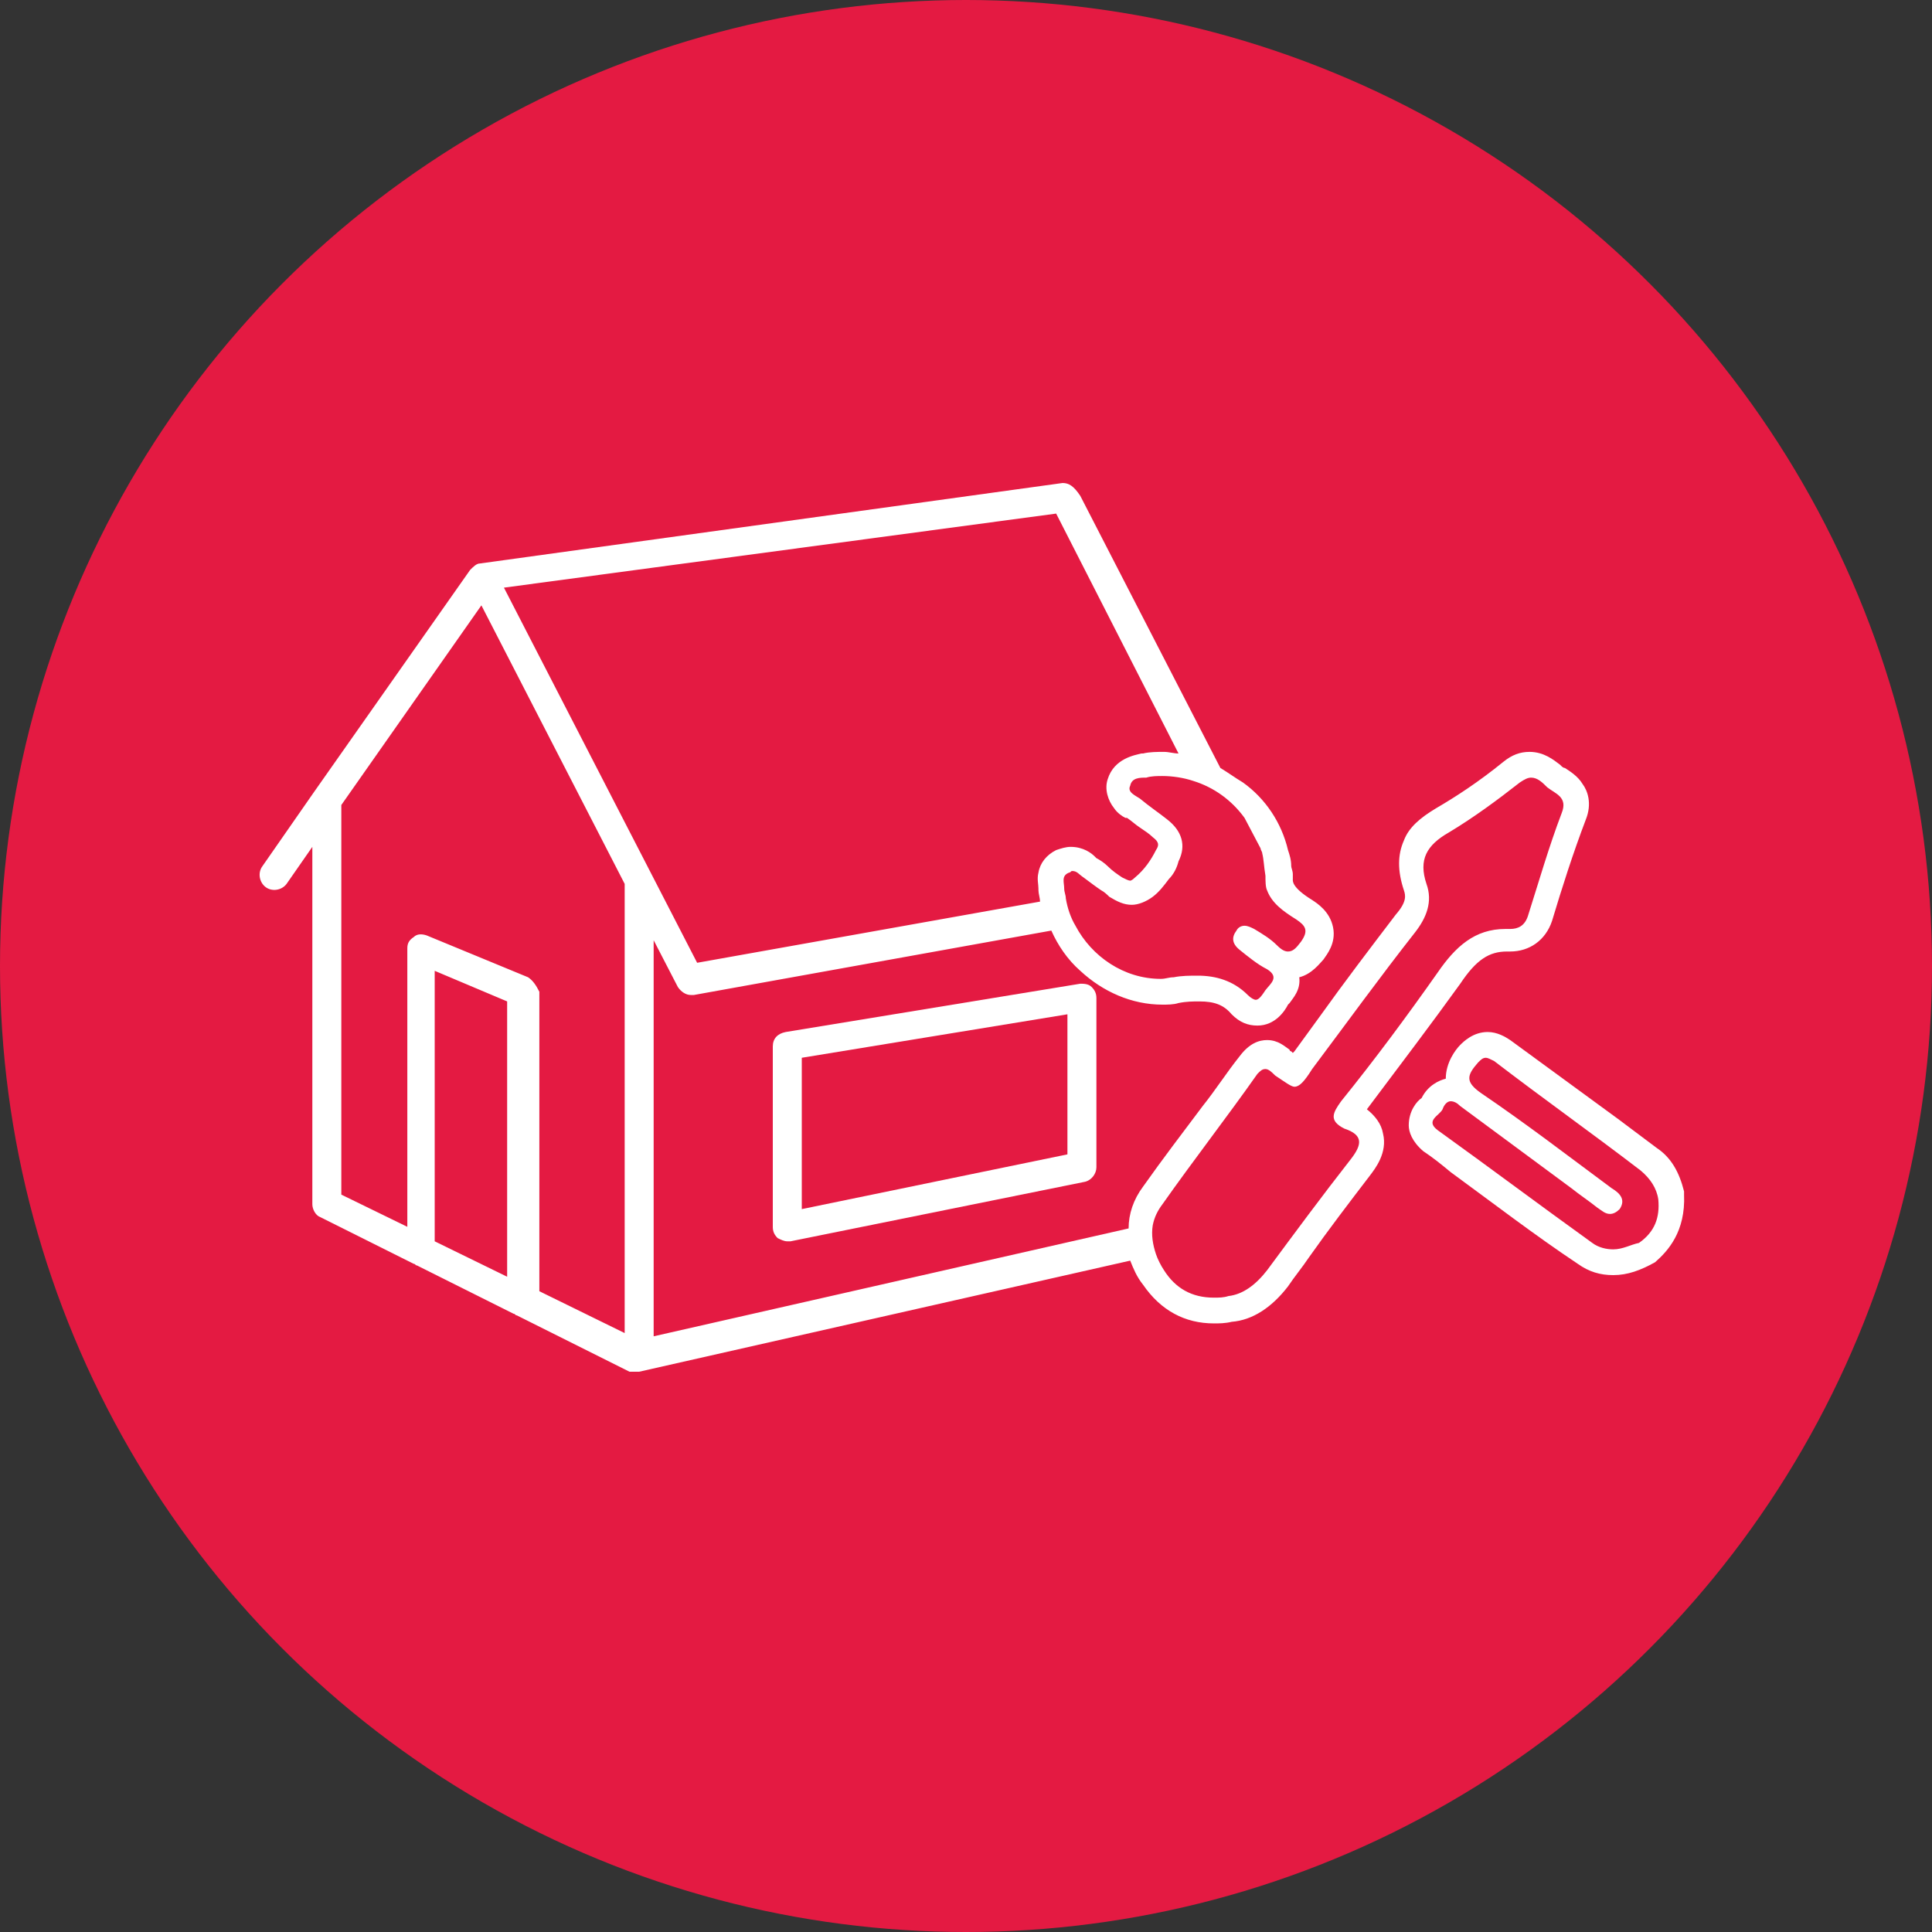 <?xml version="1.0" encoding="utf-8"?>
<!-- Generator: Adobe Illustrator 24.1.2, SVG Export Plug-In . SVG Version: 6.00 Build 0)  -->
<svg version="1.1" id="Layer_1" xmlns="http://www.w3.org/2000/svg" xmlns:xlink="http://www.w3.org/1999/xlink" x="0px" y="0px"
	 width="120px" height="120px" viewBox="0 0 120 120" style="enable-background:new 0 0 120 120;" xml:space="preserve">
<rect x="0" y="0" width="120" height="120" fill="#333333" stroke="none"/>
<style type="text/css">
	.st0{fill:#E41A42;}
	.st1{fill:#FFFFFF;}
</style>
<g>
	<g>
		<circle class="st0" cx="60" cy="60" r="60"/>
	</g>
	<g>
		<path class="st1" d="M67.1,61.1l-18.3,3C48.3,64.2,48,64.5,48,65v11.2c0,0.3,0.1,0.5,0.3,0.7c0.2,0.1,0.4,0.2,0.6,0.2
			c0.1,0,0.1,0,0.2,0l18.3-3.7c0.4-0.1,0.7-0.5,0.7-0.9V62c0-0.3-0.1-0.5-0.3-0.7C67.6,61.1,67.3,61.1,67.1,61.1z M66.3,71.7
			l-16.5,3.4v-9.4l16.5-2.7V71.7z"/>
		<path class="st1" d="M84.9,68.9l0.3-0.4c1.8-2.4,3.7-4.9,5.5-7.4c1-1.5,1.8-2,2.9-2c0,0,0.1,0,0.1,0c0,0,0.1,0,0.1,0
			c1.2,0,2.2-0.7,2.6-1.9c0.6-2,1.3-4.2,2.1-6.3c0.4-1,0.1-1.8-0.2-2.2c-0.3-0.5-0.8-0.8-1.1-1c-0.1,0-0.2-0.1-0.2-0.1
			c0,0-0.1-0.1-0.1-0.1c-0.4-0.3-1-0.8-1.9-0.8c-0.6,0-1.1,0.2-1.6,0.6c-1.6,1.3-3,2.2-4.2,2.9c-1,0.6-1.7,1.2-2,2
			c-0.4,0.9-0.4,1.9,0,3.1c0.1,0.3,0.2,0.7-0.5,1.5c-1.6,2.1-3.2,4.2-4.7,6.3c-0.5,0.7-1.1,1.5-1.6,2.2l0,0c0,0-0.1,0.1-0.1,0.1
			c0,0-0.1-0.1-0.1-0.1c0,0-0.1,0-0.1-0.1c-0.3-0.2-0.7-0.6-1.4-0.6c-0.5,0-1.1,0.2-1.7,1c-0.8,1-1.5,2.1-2.3,3.1
			c-1.2,1.6-2.5,3.3-3.7,5c-0.6,0.8-0.9,1.7-0.9,2.6l-29.5,6.7V58.4l1.5,2.9c0.2,0.3,0.5,0.5,0.8,0.5c0.1,0,0.1,0,0.2,0l22.2-4
			c0.4,0.9,1,1.8,1.8,2.5c1.4,1.3,3.2,2.1,5.1,2.1c0.3,0,0.7,0,1-0.1c0.5-0.1,0.9-0.1,1.3-0.1c0.9,0,1.5,0.2,2,0.8
			c0.5,0.5,1,0.7,1.6,0.7c1.1,0,1.7-0.9,1.9-1.3l0,0c0,0,0.1-0.1,0.1-0.1c0.2-0.3,0.7-0.8,0.6-1.6c0.8-0.2,1.3-0.9,1.5-1.1
			c0.2-0.3,0.8-1,0.6-2c-0.2-1-1-1.5-1.3-1.7c-1.3-0.8-1.2-1.2-1.2-1.3c0-0.1,0-0.2,0-0.3c0-0.2-0.1-0.4-0.1-0.5
			c0-0.4-0.1-0.7-0.2-1c-0.4-1.7-1.4-3.2-2.8-4.2c-0.5-0.3-0.9-0.6-1.4-0.9l-8.7-16.9C66.7,30.2,66.4,30,66,30L29.8,35c0,0,0,0,0,0
			c-0.2,0-0.4,0.2-0.6,0.4l-9.7,13.8l0,0l-3.2,4.6c-0.3,0.4-0.2,1,0.2,1.3c0.4,0.3,1,0.2,1.3-0.2l1.6-2.3v22.2
			c0,0.3,0.2,0.7,0.5,0.8l5.8,2.9c0.1,0,0.1,0.1,0.2,0.1l6,3c0.1,0,0.1,0.1,0.2,0.1l7,3.5c0,0,0,0,0,0c0,0,0,0,0.1,0c0,0,0,0,0,0
			c0,0,0,0,0.1,0c0,0,0,0,0,0c0,0,0,0,0.1,0c0,0,0,0,0,0c0,0,0.1,0,0.1,0c0,0,0.1,0,0.1,0c0,0,0,0,0,0c0,0,0.1,0,0.1,0c0,0,0,0,0,0
			l30.5-6.9c0.2,0.5,0.4,1,0.8,1.5c1.1,1.6,2.6,2.4,4.4,2.4c0.3,0,0.7,0,1.1-0.1c1.3-0.1,2.5-0.9,3.5-2.2c0.4-0.6,0.9-1.2,1.3-1.8
			c1.2-1.7,2.5-3.4,3.8-5.1c0.3-0.4,1.1-1.4,0.8-2.6C85.8,69.8,85.4,69.3,84.9,68.9z M77.3,50.8l1,1.9c0,0.1,0.1,0.2,0.1,0.3
			c0.1,0.4,0.1,0.8,0.2,1.4c0,0.3,0,0.7,0.1,0.9c0.3,0.8,1,1.3,1.8,1.8c0.6,0.4,0.8,0.7,0.3,1.4c-0.3,0.4-0.5,0.6-0.8,0.6
			c-0.2,0-0.4-0.1-0.7-0.4c-0.4-0.4-0.9-0.7-1.4-1c-0.2-0.1-0.4-0.2-0.6-0.2c-0.2,0-0.4,0.1-0.5,0.3c-0.3,0.4-0.3,0.8,0.2,1.2
			c0.5,0.4,1.1,0.9,1.7,1.2c0.8,0.5,0.2,0.9-0.1,1.3c-0.2,0.3-0.4,0.6-0.6,0.6c-0.1,0-0.3-0.1-0.5-0.3c-0.9-0.9-2-1.2-3.1-1.2
			c-0.5,0-1,0-1.5,0.1c-0.3,0-0.5,0.1-0.8,0.1c-2.3,0-4.3-1.4-5.3-3.3c-0.3-0.5-0.5-1.1-0.6-1.7c0-0.2-0.1-0.4-0.1-0.6
			c0-0.4-0.2-0.8,0.3-1c0.1,0,0.1-0.1,0.2-0.1c0.3,0,0.4,0.2,0.7,0.4c0.4,0.3,0.8,0.6,1.1,0.8c0.2,0.1,0.4,0.3,0.5,0.4
			c0.5,0.3,0.9,0.5,1.4,0.5c0.4,0,0.9-0.2,1.3-0.5c0.4-0.3,0.7-0.7,1-1.1c0.3-0.3,0.5-0.7,0.6-1.1c0.5-1,0.2-1.9-0.7-2.6
			c-0.5-0.4-1.1-0.8-1.7-1.3c-0.3-0.2-0.8-0.4-0.6-0.8c0.1-0.5,0.6-0.5,1-0.5c0.3-0.1,0.7-0.1,1-0.1c0.6,0,1.3,0.1,1.9,0.3
			C75.4,48.9,76.5,49.7,77.3,50.8z M65.6,31.9l7.6,14.9c-0.3,0-0.6-0.1-0.9-0.1c0,0,0,0,0,0c-0.4,0-0.9,0-1.3,0.1c0,0-0.1,0-0.1,0
			c-0.4,0.1-1.7,0.3-2.1,1.6c-0.2,0.6,0,1.3,0.4,1.8c0.2,0.3,0.5,0.5,0.7,0.6c0,0,0.1,0,0.1,0c0.3,0.2,0.5,0.4,0.8,0.6
			c0.3,0.2,0.6,0.4,0.8,0.6c0.4,0.3,0.4,0.5,0.2,0.8c-0.3,0.6-0.7,1.2-1.3,1.7c-0.2,0.2-0.3,0.2-0.3,0.2c-0.1,0-0.3-0.1-0.5-0.2
			c-0.3-0.2-0.6-0.4-0.9-0.7c-0.2-0.2-0.5-0.4-0.7-0.5c0,0,0,0-0.1-0.1c-0.2-0.2-0.7-0.6-1.5-0.6c-0.3,0-0.6,0.1-0.9,0.2
			c-0.6,0.3-1,0.8-1.1,1.4c-0.1,0.4,0,0.7,0,1c0,0,0,0.1,0,0.1c0,0.2,0.1,0.5,0.1,0.7l-21.3,3.8l-12-23.3L65.6,31.9z M31.5,79.3
			l-4.5-2.2V60.3l4.5,1.9V79.3z M32.8,60.7l-6.3-2.6c-0.3-0.1-0.6-0.1-0.8,0.1c-0.3,0.2-0.4,0.4-0.4,0.7v17.3l-4.1-2V50l8.7-12.4
			l8.9,17.3v27.9l-5.3-2.6V61.6C33.3,61.2,33.1,60.9,32.8,60.7z M83.9,72c-1.8,2.3-3.5,4.6-5.2,6.9c-0.7,0.9-1.5,1.5-2.4,1.6
			c-0.3,0.1-0.6,0.1-0.9,0.1c-1.4,0-2.4-0.6-3.1-1.7c-0.2-0.3-0.4-0.7-0.5-1c-0.2-0.6-0.3-1.2-0.2-1.8c0.1-0.5,0.3-0.9,0.6-1.3
			c1.9-2.7,4-5.4,5.9-8.1c0.2-0.2,0.3-0.3,0.5-0.3c0.2,0,0.4,0.2,0.6,0.4c0.6,0.4,1,0.7,1.2,0.7c0.3,0,0.6-0.3,1.1-1.1
			c2.1-2.8,4.2-5.7,6.4-8.5c0.7-0.9,1.1-1.9,0.7-3c-0.5-1.5,0-2.4,1.4-3.2c1.5-0.9,3-2,4.4-3.1c0.3-0.2,0.5-0.3,0.7-0.3
			c0.4,0,0.7,0.3,1,0.6c0.5,0.4,1.3,0.6,0.9,1.6c-0.8,2.1-1.4,4.2-2.1,6.4c-0.2,0.6-0.6,0.8-1.1,0.8c0,0-0.1,0-0.1,0
			c-0.1,0-0.1,0-0.2,0c-1.9,0-3.1,1.1-4.2,2.7c-1.9,2.7-3.9,5.4-6,8c-0.5,0.7-0.8,1.2,0.2,1.7C84.7,70.5,84.6,71.1,83.9,72z"/>
		<path class="st1" d="M104.6,74.2c0-0.1,0-0.2,0-0.2c-0.3-1.2-0.8-2.1-1.7-2.7c-0.8-0.6-1.6-1.2-2.4-1.8c-2.2-1.6-4.5-3.3-6.7-4.9
			c-0.3-0.2-0.8-0.5-1.4-0.5c0,0,0,0,0,0c-0.9,0-1.5,0.6-1.7,0.8c-0.3,0.3-0.9,1.1-0.9,2.1c-0.4,0.1-1.1,0.4-1.5,1.2c0,0,0,0,0,0
			c-0.3,0.2-0.8,0.8-0.8,1.7c0,0.4,0.2,1,0.9,1.6c0.6,0.4,1.1,0.8,1.7,1.3c2.6,1.9,5.2,3.9,7.9,5.7c0.7,0.5,1.4,0.7,2.2,0.7
			c0.9,0,1.7-0.3,2.6-0.8C103.6,77.7,104.7,76.5,104.6,74.2z M100.2,77.6c-0.4,0-0.9-0.1-1.3-0.4c-3.2-2.3-6.4-4.7-9.6-7
			c-0.8-0.6,0.1-0.9,0.3-1.3c0.1-0.3,0.3-0.5,0.5-0.5c0.2,0,0.4,0.1,0.6,0.3c2.3,1.7,4.6,3.4,6.9,5.1c0.5,0.4,1.1,0.8,1.6,1.2
			c0.3,0.2,0.5,0.4,0.8,0.4c0.2,0,0.4-0.1,0.6-0.3c0.4-0.6,0-1-0.5-1.3c-2.7-2-5.3-4-8.1-5.9c-1-0.7-0.9-1.1-0.2-1.9
			c0.2-0.2,0.3-0.3,0.5-0.3c0.1,0,0.3,0.1,0.5,0.2c3,2.3,6.1,4.5,9.1,6.8c0.6,0.5,1,1.1,1.1,1.8c0.1,1.1-0.2,2-1.2,2.7
			C101.3,77.3,100.8,77.6,100.2,77.6z"/>
	</g>
</g>
</svg>

